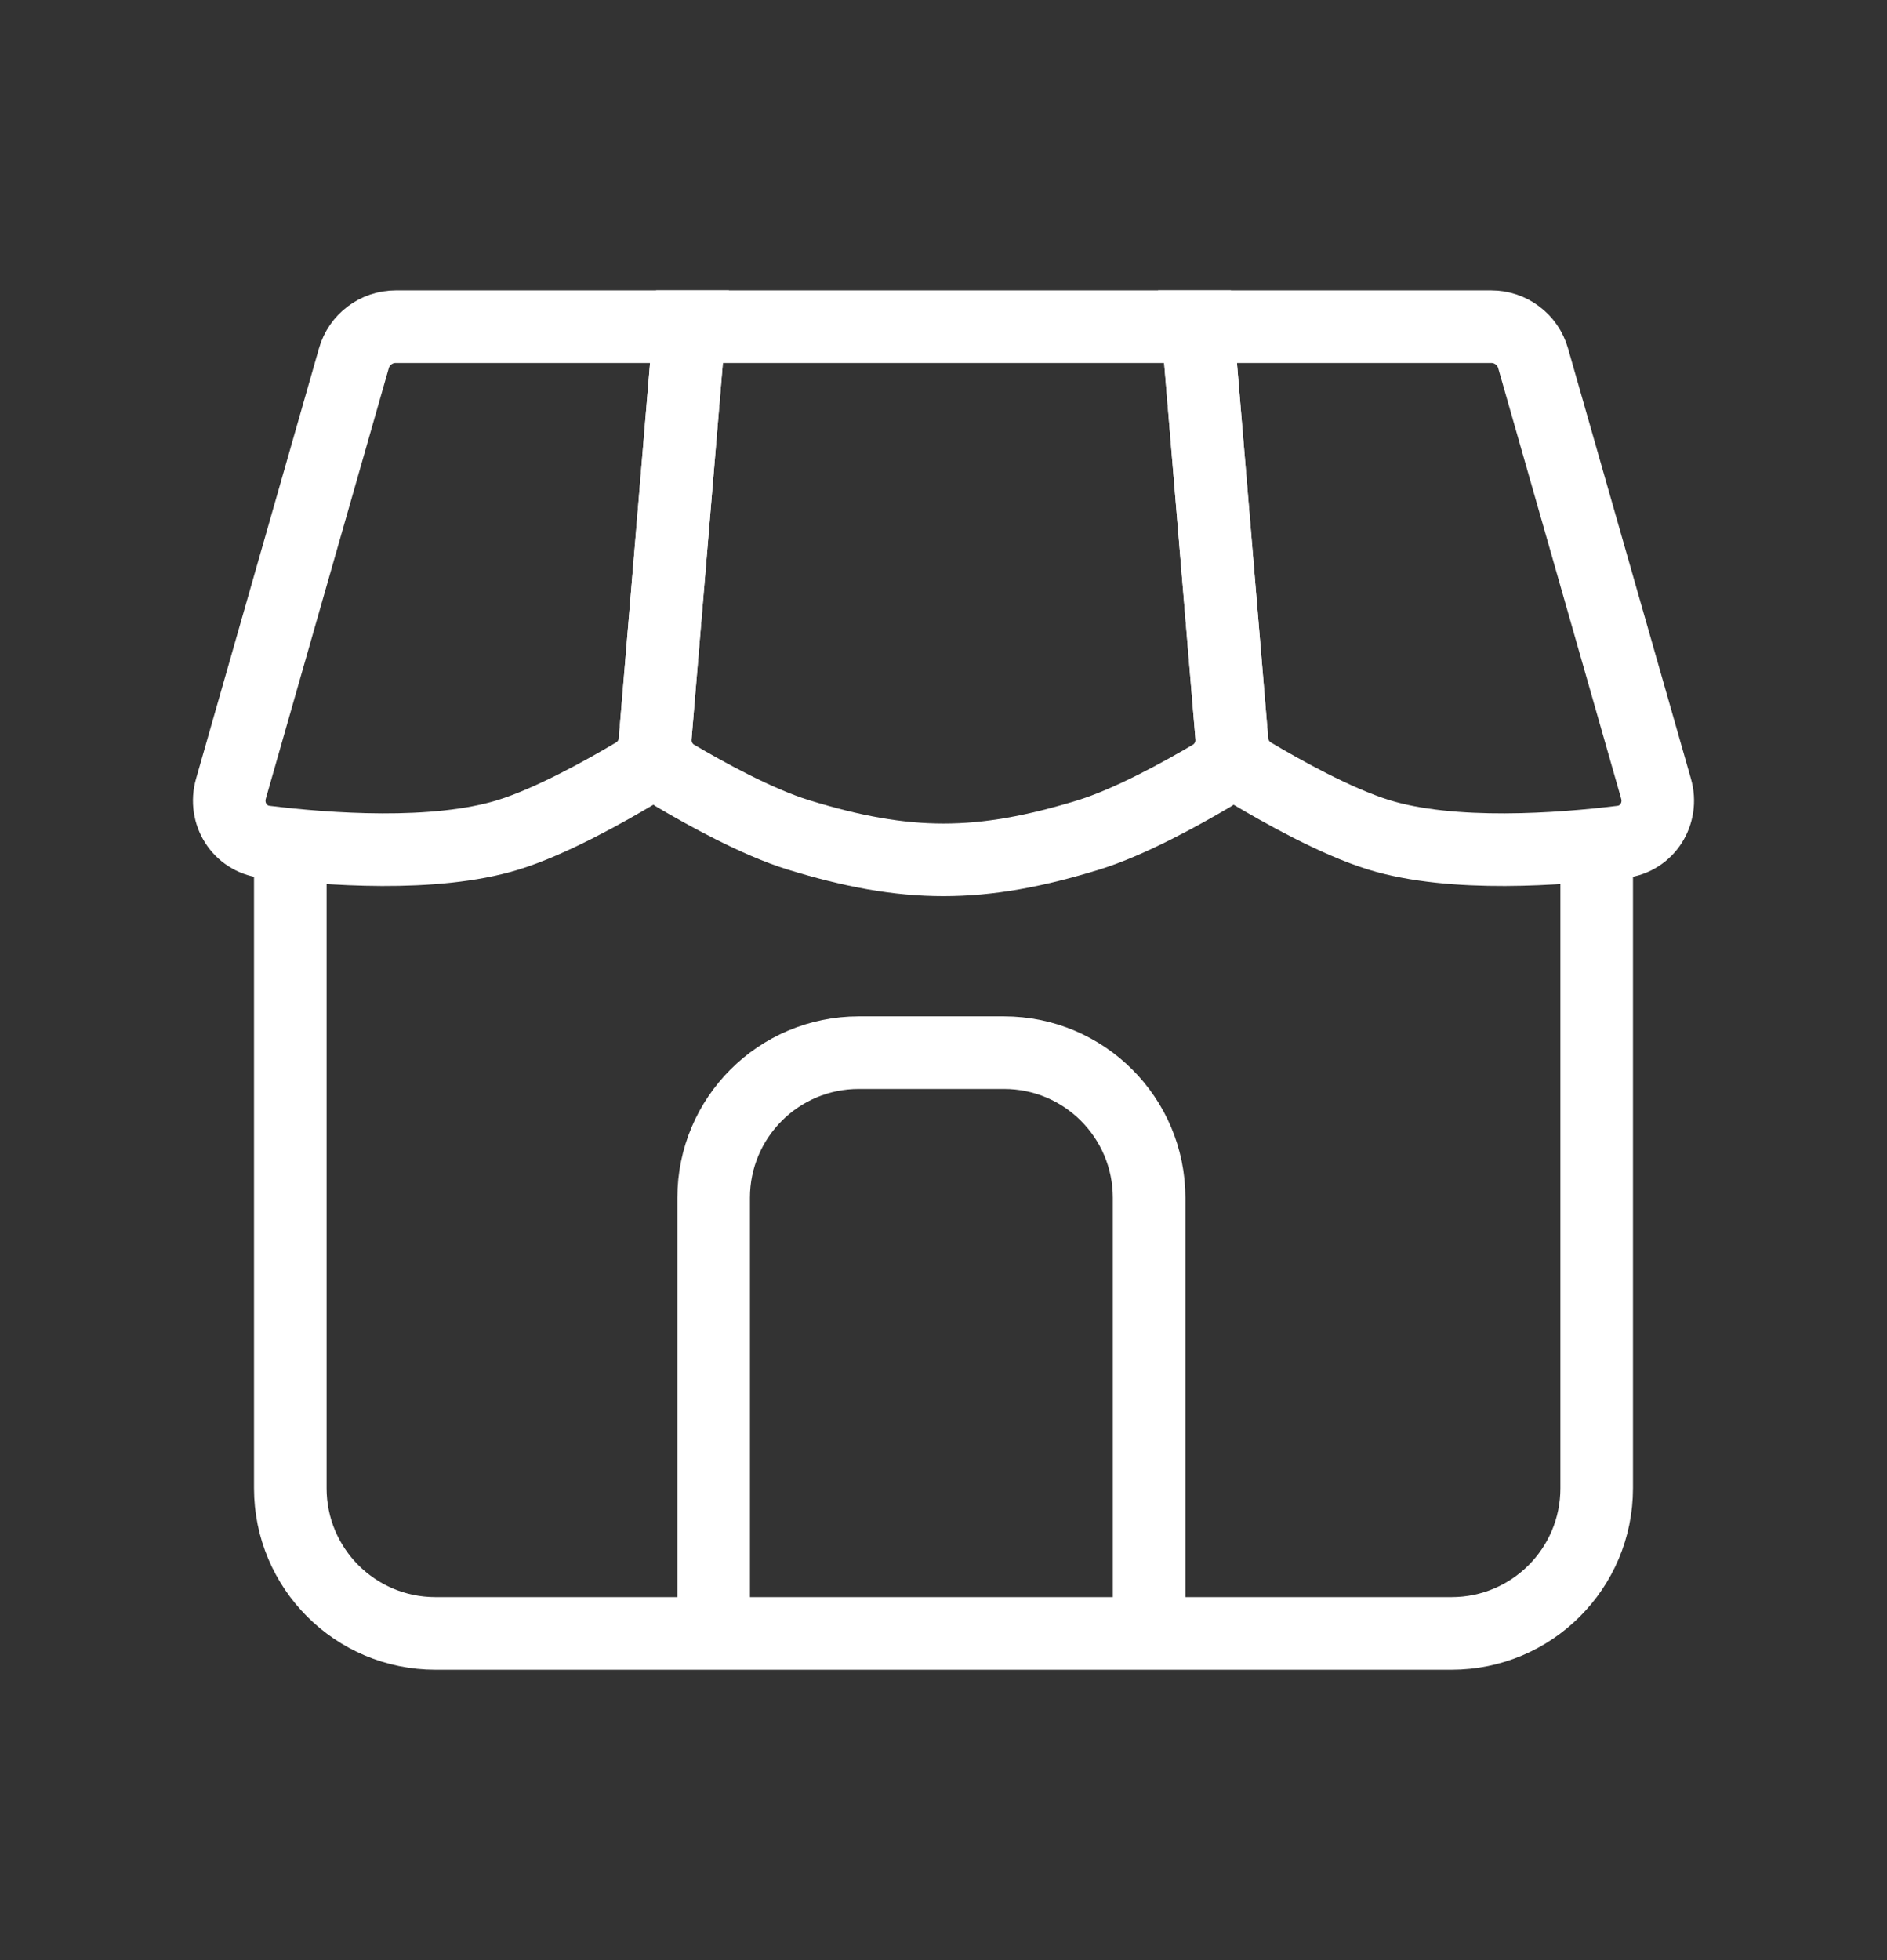 <svg width="26" height="27" viewBox="0 0 26 27" fill="none" xmlns="http://www.w3.org/2000/svg">
<rect x="0" y="0" width="26" height="27" fill="#333333" stroke="none"/>
<path d="M4 11.5V20.5C4 21.605 4.895 22.5 6 22.5H20C21.105 22.5 22 21.605 22 20.5V11.5" stroke="white"/>
<path d="M15.833 22.5V16.5C15.833 15.395 14.938 14.5 13.833 14.5H11.833C10.728 14.5 9.833 15.395 9.833 16.5V22.5" stroke="white" stroke-miterlimit="16"/>
<path d="M22.818 10.864L21.124 4.935C21.051 4.678 20.815 4.5 20.547 4.5H16.5L16.975 10.204C16.991 10.39 17.092 10.559 17.253 10.655C17.642 10.887 18.405 11.317 19 11.5C20.016 11.812 21.501 11.7 22.346 11.596C22.698 11.553 22.916 11.205 22.818 10.864Z" stroke="white"/>
<path d="M15 11.5C15.568 11.325 16.288 10.926 16.691 10.688C16.883 10.575 16.988 10.361 16.97 10.139L16.5 4.5H9.5L9.03 10.139C9.012 10.361 9.117 10.575 9.309 10.688C9.712 10.926 10.432 11.325 11 11.5C12.493 11.959 13.507 11.959 15 11.5Z" stroke="white"/>
<path d="M4.876 4.935L3.182 10.864C3.084 11.205 3.302 11.553 3.654 11.596C4.499 11.7 5.984 11.812 7 11.5C7.595 11.317 8.358 10.887 8.747 10.655C8.908 10.559 9.009 10.39 9.025 10.204L9.5 4.5H5.453C5.185 4.5 4.949 4.678 4.876 4.935Z" stroke="white"/>
</svg>
